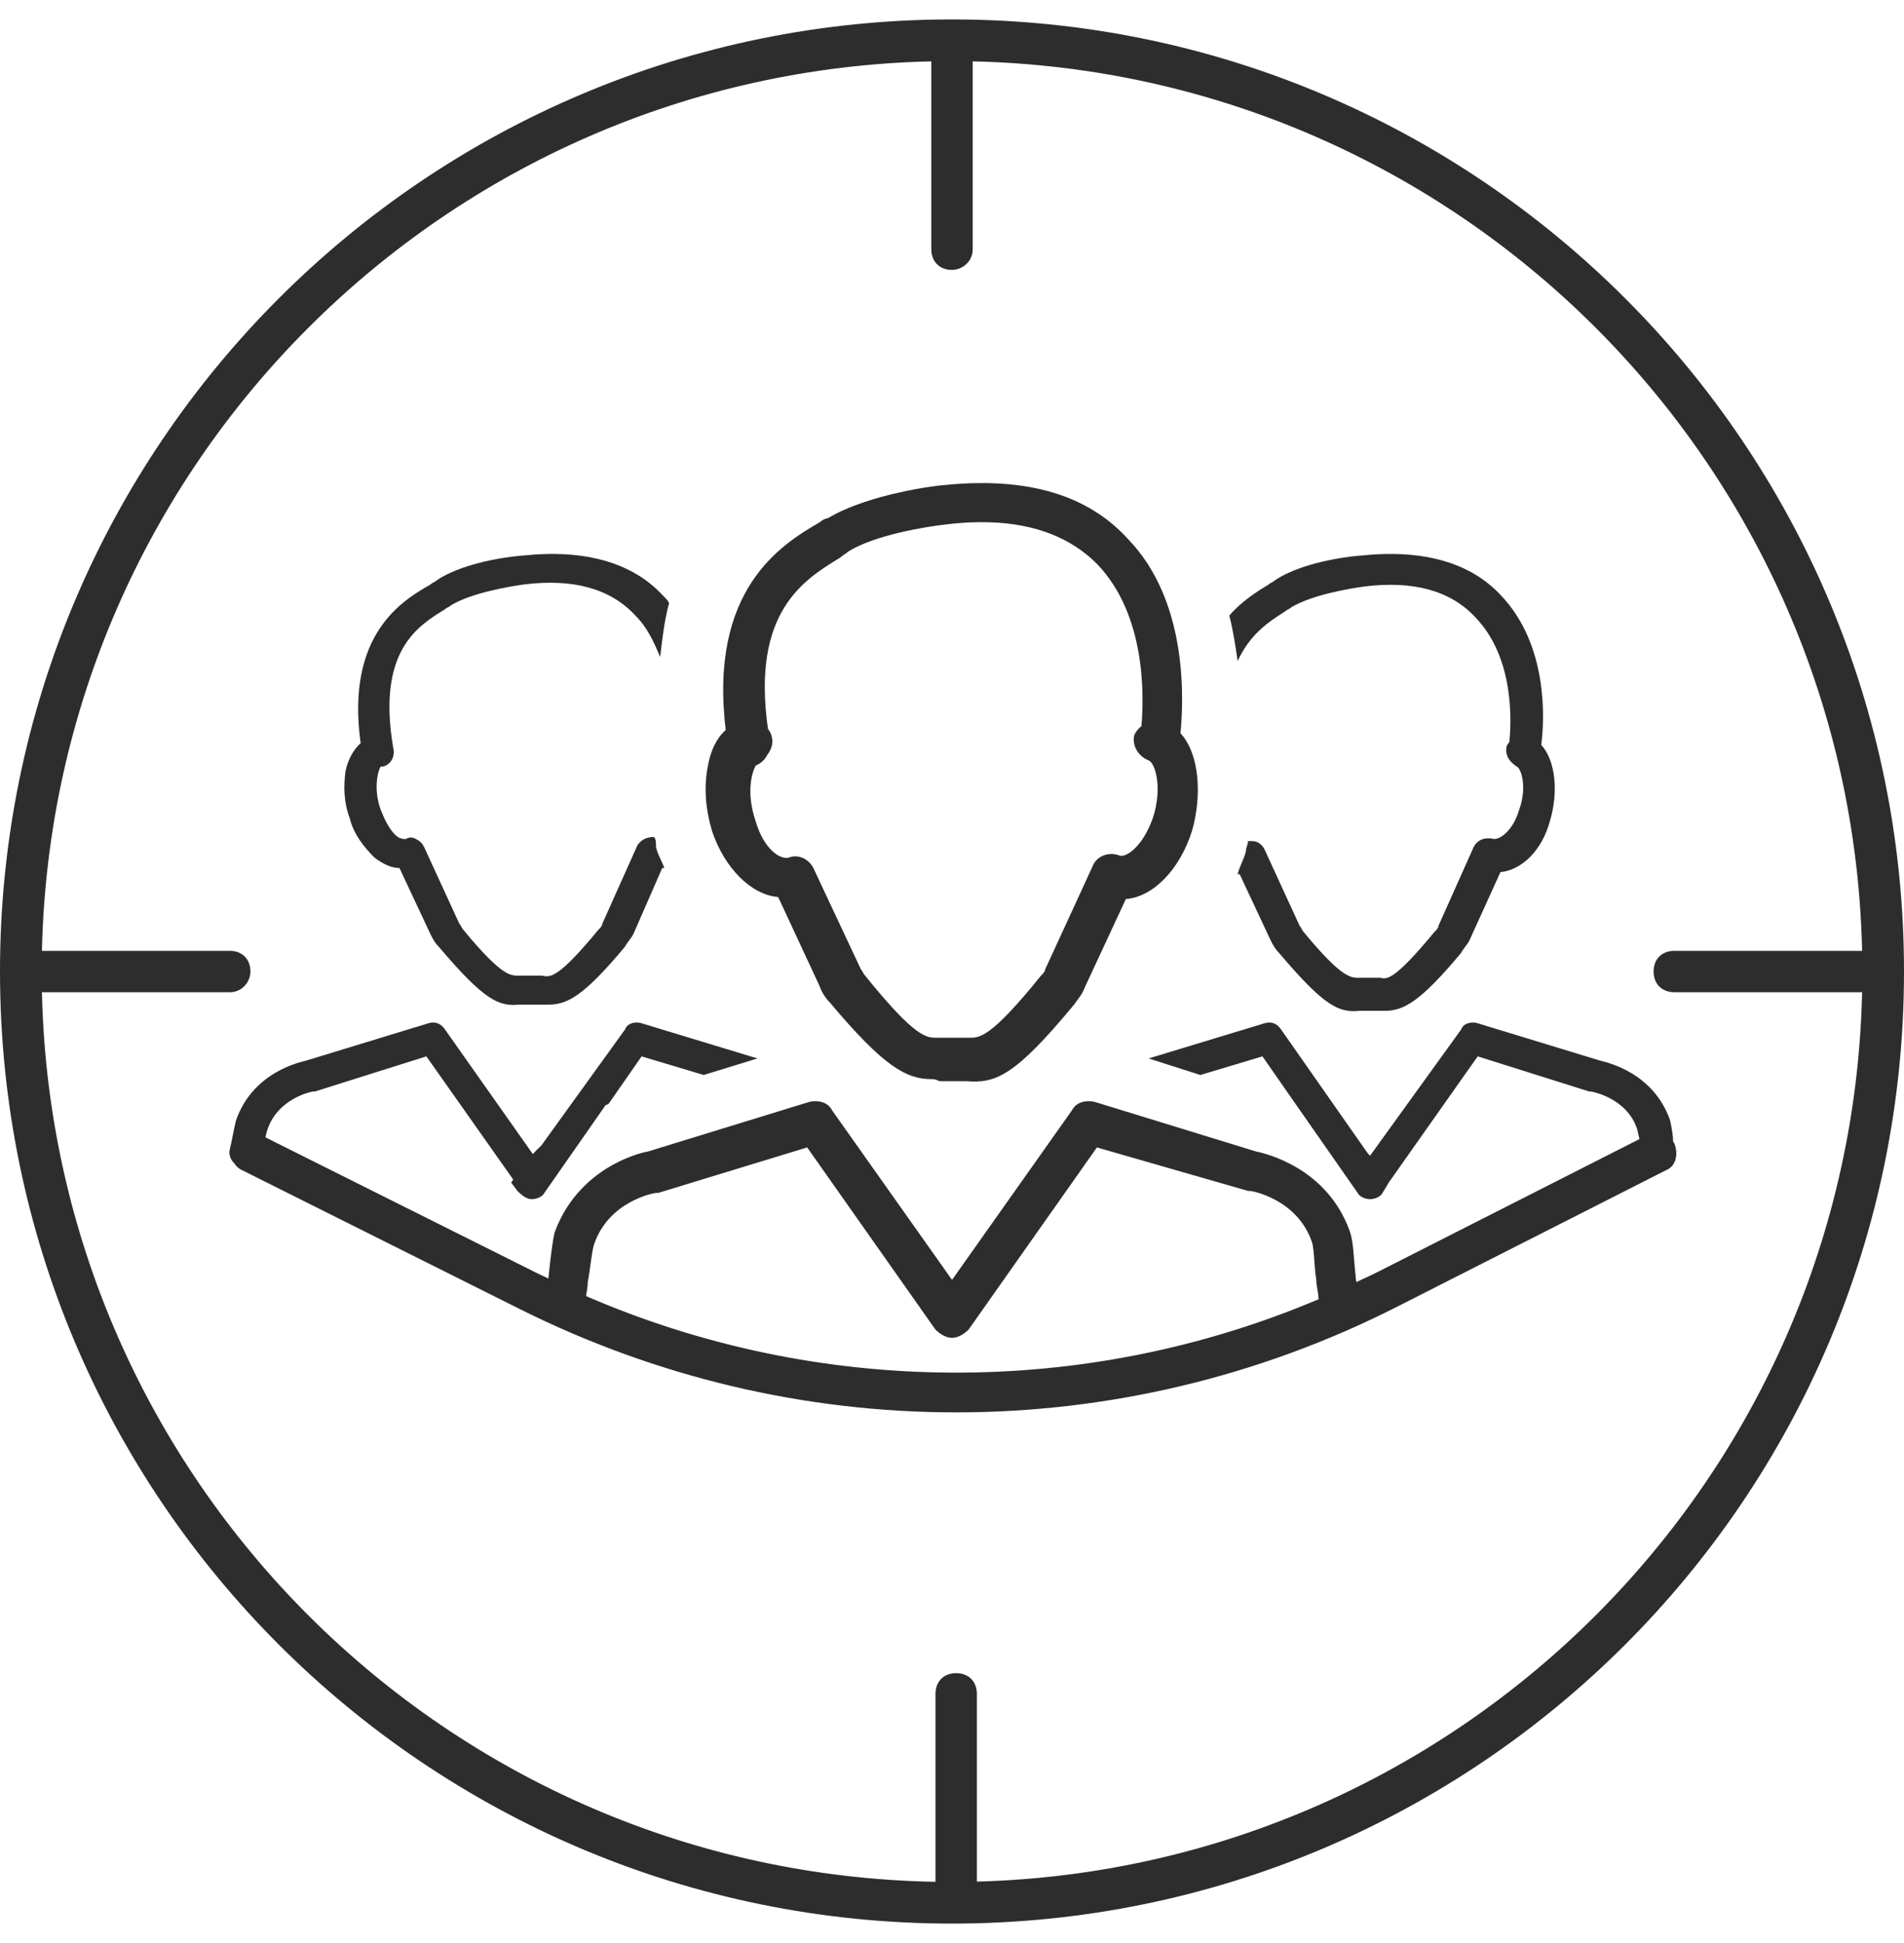 <svg width="49" height="50" viewBox="0 0 49 50" fill="none" xmlns="http://www.w3.org/2000/svg">
<path d="M24.5 0.5C10.972 0.5 0 11.472 0 25C0 38.528 10.972 49.5 24.5 49.5C38.028 49.5 49 38.528 49 25C49 11.472 38.028 0.5 24.5 0.5ZM23.967 1.579V6.412C23.967 6.732 24.18 6.945 24.5 6.945C24.766 6.945 25.033 6.732 25.033 6.412V1.579C37.55 1.859 47.641 11.95 47.922 24.468H43.089C42.769 24.468 42.556 24.681 42.556 25C42.556 25.32 42.769 25.533 43.089 25.533H47.922C47.642 38.016 37.608 48.085 25.14 48.42V43.589C25.14 43.269 24.927 43.056 24.607 43.056C24.288 43.056 24.075 43.269 24.075 43.589V48.425C11.507 48.2 1.36 38.087 1.079 25.534H5.913C6.232 25.534 6.445 25.267 6.445 25.001C6.445 24.681 6.232 24.468 5.913 24.468H1.079C1.36 11.951 11.45 1.86 23.969 1.579L23.967 1.579ZM25.043 12.434C24.799 12.44 24.547 12.457 24.287 12.484C24.18 12.484 22.37 12.697 21.304 13.336C21.251 13.336 21.145 13.39 21.091 13.443C20.124 14.003 18.238 15.152 18.677 18.785C18.444 18.991 18.284 19.314 18.215 19.727C18.108 20.26 18.162 20.845 18.322 21.378C18.641 22.337 19.334 23.029 20.026 23.083L21.091 25.372C21.145 25.532 21.251 25.692 21.358 25.799C22.742 27.45 23.328 27.769 23.967 27.769C24.021 27.769 24.074 27.77 24.18 27.823H24.872C25.618 27.877 26.098 27.716 27.642 25.852C27.749 25.693 27.855 25.587 27.909 25.427L28.974 23.136C29.666 23.083 30.359 22.39 30.678 21.378C30.93 20.495 30.882 19.416 30.38 18.868C30.444 18.186 30.634 15.523 29.027 13.869C28.095 12.844 26.755 12.389 25.043 12.434L25.043 12.434ZM25.499 13.441C26.674 13.483 27.576 13.856 28.228 14.508C29.505 15.829 29.438 17.933 29.376 18.685C29.296 18.749 29.227 18.828 29.187 18.928C29.134 19.195 29.294 19.461 29.56 19.568C29.72 19.621 29.932 20.26 29.666 21.059C29.399 21.804 28.974 22.071 28.814 22.017C28.548 21.911 28.229 22.017 28.122 22.284L26.897 24.947C26.897 25 26.844 25.053 26.791 25.106C25.459 26.757 25.193 26.704 24.927 26.704H24.128C23.861 26.704 23.595 26.757 22.264 25.106C22.21 25.053 22.21 25 22.157 24.947L20.932 22.337C20.826 22.124 20.559 21.964 20.293 22.071C20.079 22.124 19.653 21.857 19.44 21.111C19.205 20.406 19.342 19.887 19.451 19.698C19.579 19.65 19.685 19.548 19.75 19.42C19.848 19.295 19.899 19.14 19.867 18.981C19.852 18.892 19.813 18.82 19.764 18.758C19.332 15.734 20.699 14.913 21.624 14.348C21.677 14.294 21.784 14.241 21.837 14.188C22.529 13.761 23.86 13.549 24.34 13.496C24.56 13.469 24.773 13.451 24.978 13.443C25.157 13.435 25.331 13.435 25.499 13.441L25.499 13.441ZM14.039 14.258C13.856 14.262 13.668 14.275 13.475 14.295C13.422 14.295 12.037 14.401 11.238 14.934C11.185 14.987 11.132 14.987 11.079 15.041C10.357 15.453 8.894 16.319 9.281 19.124C9.105 19.285 8.963 19.522 8.894 19.834C8.841 20.207 8.841 20.633 9.001 21.059C9.108 21.485 9.374 21.804 9.64 22.071C9.853 22.23 10.067 22.337 10.28 22.337L11.079 24.041C11.132 24.147 11.184 24.255 11.291 24.361C12.463 25.746 12.836 25.905 13.368 25.852H14.114C14.593 25.852 15.019 25.64 16.084 24.361C16.137 24.255 16.244 24.147 16.298 24.041L17.043 22.337H17.097C17.043 22.177 16.936 22.017 16.883 21.804C16.883 21.698 16.884 21.591 16.83 21.538C16.671 21.538 16.511 21.591 16.405 21.751L15.499 23.774C15.499 23.828 15.446 23.881 15.392 23.935C14.38 25.16 14.167 25.159 13.954 25.106H13.368C13.155 25.106 12.942 25.16 11.931 23.935C11.877 23.881 11.877 23.828 11.823 23.774L10.918 21.804C10.865 21.698 10.812 21.645 10.706 21.591C10.599 21.538 10.546 21.538 10.439 21.591C10.386 21.591 10.279 21.591 10.173 21.485C10.013 21.325 9.907 21.111 9.8 20.845C9.587 20.259 9.747 19.78 9.8 19.727H9.853C10.066 19.674 10.173 19.46 10.12 19.247C9.694 16.744 10.759 16.105 11.451 15.679C11.504 15.626 11.558 15.627 11.611 15.573C12.144 15.254 13.103 15.094 13.476 15.041C14.754 14.881 15.711 15.147 16.351 15.839C16.67 16.159 16.83 16.532 16.99 16.905C17.044 16.425 17.097 15.999 17.204 15.573C17.257 15.52 17.15 15.413 17.044 15.307C16.344 14.561 15.319 14.223 14.039 14.257L14.039 14.258ZM35.61 14.258C35.427 14.262 35.239 14.275 35.046 14.295C34.993 14.295 33.608 14.401 32.809 14.934C32.756 14.987 32.703 14.987 32.65 15.041C32.383 15.2 31.957 15.467 31.637 15.84C31.744 16.266 31.797 16.638 31.851 17.011C32.17 16.319 32.649 15.999 33.075 15.733C33.129 15.679 33.182 15.679 33.235 15.626C33.768 15.306 34.726 15.147 35.099 15.094C36.377 14.934 37.337 15.2 37.976 15.892C38.99 16.953 38.89 18.613 38.844 19.096C38.819 19.127 38.794 19.157 38.775 19.195C38.73 19.373 38.802 19.548 38.951 19.663C38.98 19.692 39.01 19.714 39.046 19.733C39.153 19.797 39.304 20.268 39.094 20.845C38.934 21.378 38.614 21.591 38.454 21.591C38.241 21.538 38.028 21.591 37.922 21.804L37.017 23.829C37.017 23.882 36.964 23.935 36.91 23.988C35.899 25.213 35.685 25.213 35.525 25.16H34.992C34.779 25.16 34.566 25.213 33.554 23.988C33.501 23.935 33.502 23.882 33.449 23.829L32.543 21.858C32.489 21.751 32.383 21.644 32.223 21.644H32.117C32.117 21.751 32.063 21.804 32.063 21.91C32.01 22.123 31.904 22.284 31.851 22.497H31.904L32.702 24.201C32.756 24.308 32.809 24.414 32.916 24.521C34.088 25.905 34.459 26.065 34.992 26.012H35.632C36.111 26.012 36.537 25.799 37.602 24.521C37.656 24.414 37.762 24.308 37.816 24.201L38.614 22.443C39.147 22.39 39.68 21.91 39.893 21.111C40.104 20.394 40.041 19.584 39.665 19.169C39.751 18.515 39.846 16.584 38.614 15.307C37.915 14.561 36.89 14.223 35.61 14.257L35.61 14.258ZM11.145 26.312C11.106 26.312 11.065 26.318 11.025 26.332L7.884 27.291C7.671 27.344 6.499 27.609 6.073 28.834C6.019 29.047 5.966 29.367 5.913 29.581C5.879 29.714 5.935 29.842 6.029 29.936C6.078 30.011 6.142 30.076 6.232 30.113L13.369 33.682C16.884 35.44 20.719 36.345 24.607 36.345C28.495 36.345 32.383 35.439 35.952 33.628L42.876 30.113C43.142 30.007 43.195 29.688 43.089 29.421C43.082 29.403 43.066 29.391 43.057 29.374C43.059 29.221 43.021 29.028 42.982 28.834C42.556 27.609 41.385 27.344 41.172 27.291L38.029 26.332C37.989 26.318 37.946 26.312 37.903 26.312C37.773 26.312 37.643 26.372 37.603 26.492L35.259 29.74L35.206 29.688L32.969 26.492C32.889 26.372 32.78 26.312 32.663 26.312C32.624 26.312 32.583 26.318 32.543 26.332L29.561 27.237L30.892 27.663L32.49 27.184L33.342 28.409L34.94 30.698C34.993 30.805 35.153 30.859 35.259 30.859C35.366 30.859 35.526 30.805 35.58 30.698L35.739 30.432C35.705 30.348 35.657 30.276 35.613 30.2C35.661 30.274 35.706 30.35 35.739 30.432L38.029 27.184L40.906 28.09H40.959C40.959 28.09 41.864 28.249 42.13 29.048C42.152 29.136 42.173 29.224 42.192 29.312L35.473 32.723C35.286 32.819 35.095 32.901 34.907 32.991C34.898 32.939 34.887 32.886 34.887 32.829C34.834 32.35 34.833 31.924 34.727 31.658C34.141 30.06 32.596 29.687 32.33 29.633L28.176 28.356C27.963 28.303 27.697 28.355 27.59 28.568L24.501 32.936L21.411 28.568C21.305 28.355 21.039 28.303 20.826 28.356L16.672 29.633C16.352 29.687 14.861 30.113 14.275 31.711C14.222 31.924 14.168 32.35 14.115 32.883C14.113 32.888 14.114 32.893 14.112 32.899C14.025 32.856 13.935 32.819 13.849 32.776L6.83 29.267C6.844 29.214 6.858 29.142 6.872 29.101C7.138 28.248 8.043 28.09 8.043 28.09H8.096L10.973 27.184L13.208 30.354C13.191 30.381 13.172 30.405 13.156 30.432L13.316 30.646C13.476 30.805 13.582 30.859 13.688 30.859C13.795 30.859 13.956 30.805 14.009 30.698L15.583 28.442C15.608 28.432 15.635 28.418 15.66 28.409L16.512 27.184L18.11 27.663L19.494 27.237L16.512 26.332C16.472 26.318 16.428 26.312 16.385 26.312C16.255 26.312 16.125 26.372 16.085 26.492L13.932 29.477C13.857 29.548 13.784 29.62 13.712 29.697L11.452 26.492C11.372 26.372 11.262 26.312 11.145 26.312L11.145 26.312ZM20.773 29.527L24.074 34.215C24.181 34.321 24.341 34.427 24.501 34.427C24.661 34.427 24.821 34.321 24.927 34.215L28.229 29.527L32.118 30.646H32.17C32.224 30.646 33.395 30.859 33.768 31.977C33.821 32.137 33.821 32.616 33.875 32.936C33.875 33.096 33.928 33.255 33.928 33.362C33.928 33.386 33.933 33.409 33.938 33.432C27.925 35.983 21.067 35.948 15.082 33.352C15.094 33.25 15.127 33.123 15.127 32.989C15.18 32.723 15.232 32.19 15.286 32.03C15.659 30.912 16.83 30.698 16.884 30.698H16.938L20.773 29.527Z" fill="#2D2D2D"/>
</svg>
